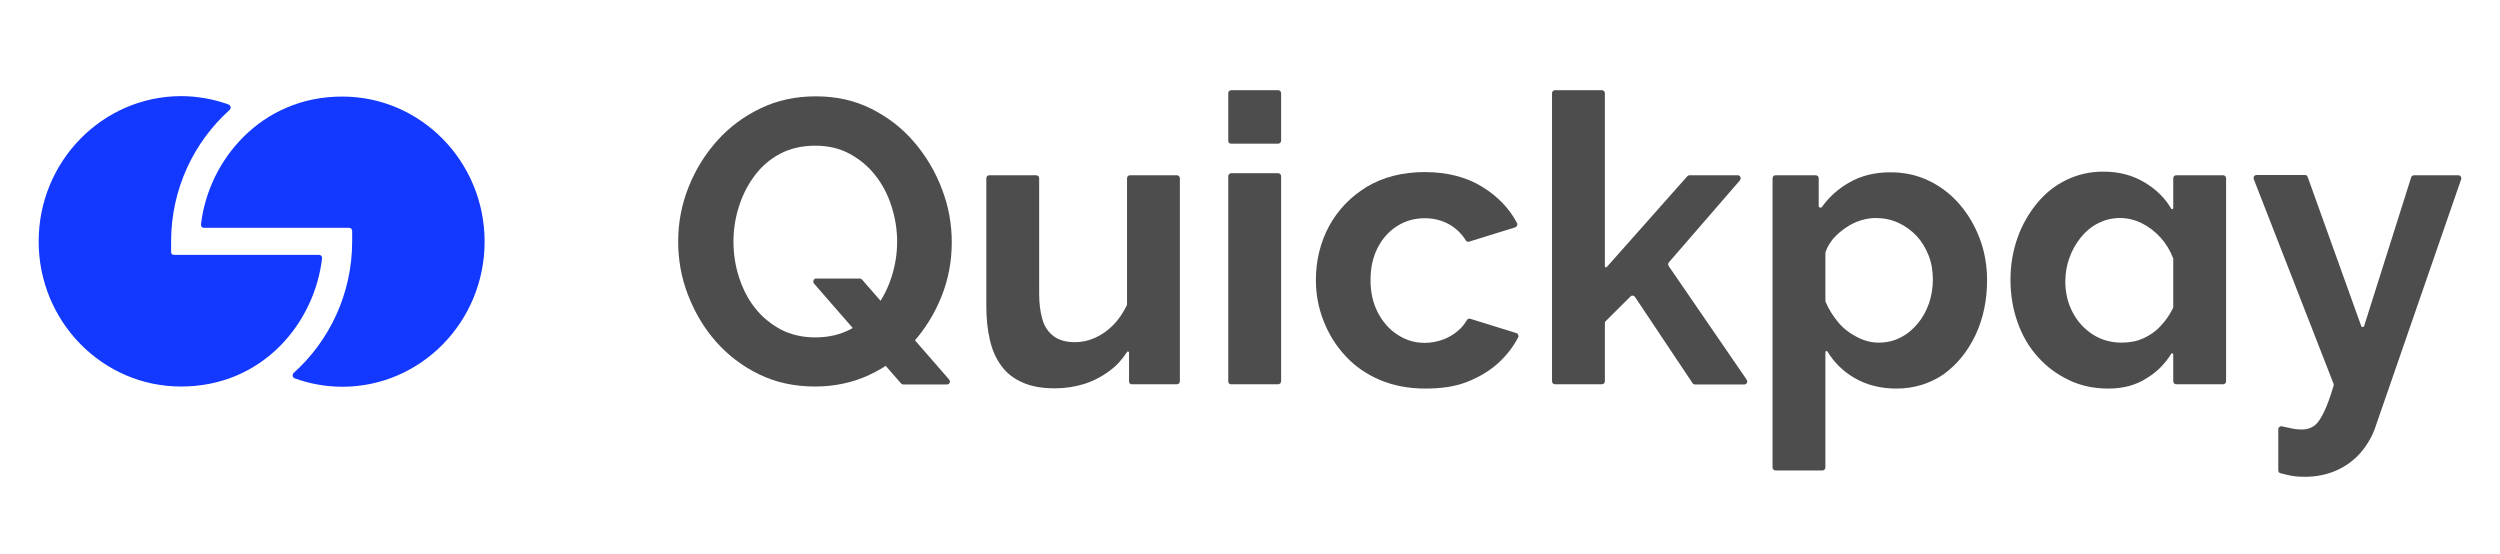 <svg width="194" height="43" viewBox="0 0 194 43" fill="none" xmlns="http://www.w3.org/2000/svg">
<path d="M63.233 29.994C61.641 29.994 60.187 29.676 58.89 29.041C57.592 28.406 56.484 27.559 55.55 26.5C54.616 25.441 53.906 24.224 53.387 22.882C52.868 21.541 52.626 20.165 52.626 18.735C52.626 17.253 52.903 15.841 53.439 14.5C53.975 13.159 54.719 11.959 55.671 10.9C56.623 9.841 57.748 9.012 59.045 8.394C60.343 7.776 61.762 7.476 63.319 7.476C64.894 7.476 66.33 7.794 67.628 8.447C68.925 9.1 70.033 9.965 70.95 11.041C71.867 12.118 72.594 13.335 73.096 14.676C73.615 16.018 73.857 17.394 73.857 18.806C73.857 20.271 73.597 21.665 73.061 23.006C72.525 24.347 71.781 25.547 70.829 26.606C69.877 27.665 68.752 28.494 67.455 29.094C66.174 29.694 64.755 29.994 63.233 29.994ZM63.267 26.182C64.288 26.182 65.205 25.971 66.001 25.547C66.797 25.123 67.455 24.541 67.991 23.835C68.528 23.112 68.925 22.318 69.202 21.435C69.479 20.553 69.618 19.653 69.618 18.753C69.618 17.8 69.462 16.865 69.168 15.965C68.874 15.065 68.458 14.271 67.905 13.582C67.368 12.894 66.693 12.347 65.915 11.924C65.119 11.5 64.236 11.306 63.267 11.306C62.229 11.306 61.312 11.518 60.516 11.941C59.72 12.365 59.063 12.947 58.544 13.653C58.007 14.376 57.609 15.171 57.332 16.053C57.055 16.935 56.917 17.818 56.917 18.735C56.917 19.688 57.055 20.623 57.35 21.523C57.644 22.424 58.042 23.218 58.595 23.906C59.132 24.594 59.807 25.141 60.585 25.565C61.364 25.971 62.264 26.182 63.267 26.182ZM63.337 21.612H66.711C66.78 21.612 66.832 21.647 66.884 21.682L73.649 29.447C73.788 29.606 73.684 29.835 73.476 29.835H70.102C70.033 29.835 69.981 29.8 69.929 29.765L63.163 22C63.042 21.841 63.146 21.612 63.337 21.612Z" fill="#4D4D4D"/>
<path d="M87.613 29.606V27.365C87.613 27.276 87.492 27.241 87.457 27.312C87.094 27.876 86.661 28.371 86.125 28.759C85.519 29.218 84.844 29.571 84.117 29.8C83.373 30.029 82.629 30.135 81.851 30.135C80.882 30.135 80.069 29.994 79.376 29.694C78.684 29.394 78.13 28.971 77.715 28.406C77.3 27.841 76.989 27.171 76.816 26.376C76.625 25.582 76.539 24.7 76.539 23.765V13.829C76.539 13.706 76.642 13.6 76.763 13.6H80.415C80.536 13.6 80.639 13.706 80.639 13.829V22.829C80.639 23.553 80.726 24.188 80.882 24.753C81.037 25.318 81.332 25.759 81.747 26.076C82.162 26.394 82.716 26.553 83.425 26.553C83.944 26.553 84.446 26.447 84.965 26.218C85.484 25.988 85.952 25.653 86.384 25.229C86.799 24.806 87.145 24.294 87.44 23.694C87.457 23.659 87.457 23.623 87.457 23.588V13.829C87.457 13.706 87.561 13.6 87.682 13.6H91.333C91.454 13.6 91.558 13.706 91.558 13.829V29.588C91.558 29.712 91.454 29.818 91.333 29.818H87.838C87.716 29.835 87.613 29.729 87.613 29.606Z" fill="#4D4D4D"/>
<path d="M95.313 10.935V7.229C95.313 7.106 95.417 7 95.538 7H99.189C99.31 7 99.414 7.106 99.414 7.229V10.918C99.414 11.041 99.31 11.147 99.189 11.147H95.538C95.417 11.165 95.313 11.059 95.313 10.935ZM95.313 29.606V13.671C95.313 13.547 95.417 13.441 95.538 13.441H99.189C99.31 13.441 99.414 13.547 99.414 13.671V29.588C99.414 29.712 99.31 29.818 99.189 29.818H95.538C95.417 29.835 95.313 29.729 95.313 29.606Z" fill="#4D4D4D"/>
<path d="M110.609 30.153C109.294 30.153 108.118 29.924 107.079 29.482C106.041 29.041 105.141 28.424 104.415 27.629C103.671 26.835 103.117 25.935 102.719 24.929C102.321 23.924 102.113 22.865 102.113 21.735C102.113 20.218 102.459 18.806 103.134 17.553C103.826 16.282 104.795 15.276 106.058 14.5C107.322 13.741 108.827 13.353 110.575 13.353C112.305 13.353 113.81 13.741 115.056 14.518C116.215 15.241 117.115 16.159 117.721 17.306C117.79 17.429 117.721 17.588 117.582 17.641L114.001 18.753C113.897 18.788 113.793 18.735 113.741 18.647C113.412 18.118 112.98 17.712 112.461 17.412C111.89 17.094 111.249 16.935 110.557 16.935C109.779 16.935 109.069 17.129 108.429 17.535C107.789 17.941 107.287 18.488 106.906 19.229C106.526 19.971 106.353 20.8 106.353 21.753C106.353 22.688 106.543 23.535 106.924 24.259C107.304 24.982 107.806 25.565 108.446 25.971C109.087 26.394 109.779 26.606 110.557 26.606C111.042 26.606 111.509 26.518 111.959 26.359C112.391 26.2 112.789 25.971 113.135 25.671C113.43 25.424 113.655 25.141 113.828 24.841C113.88 24.753 113.983 24.7 114.087 24.735L117.669 25.847C117.807 25.882 117.877 26.059 117.807 26.182C117.444 26.888 116.942 27.541 116.319 28.123C115.61 28.776 114.779 29.271 113.828 29.641C112.876 30.012 111.803 30.153 110.609 30.153Z" fill="#4D4D4D"/>
<path d="M131.339 29.729L126.874 23.041C126.788 22.918 126.632 22.9 126.528 23.006L124.608 24.912C124.556 24.947 124.538 25.018 124.538 25.071V29.588C124.538 29.712 124.434 29.818 124.313 29.818H120.662C120.541 29.818 120.437 29.712 120.437 29.588V7.229C120.437 7.106 120.541 7 120.662 7H124.313C124.434 7 124.538 7.106 124.538 7.229V20.659C124.538 20.747 124.642 20.782 124.694 20.712L130.941 13.671C130.992 13.618 131.044 13.6 131.114 13.6H134.851C135.041 13.6 135.145 13.829 135.024 13.988L129.504 20.359C129.435 20.447 129.435 20.553 129.487 20.641L135.543 29.465C135.647 29.623 135.543 29.835 135.353 29.835H131.529C131.46 29.835 131.373 29.8 131.339 29.729Z" fill="#4D4D4D"/>
<path d="M147.171 30.153C145.925 30.153 144.817 29.871 143.866 29.306C143.001 28.794 142.326 28.123 141.807 27.276C141.755 27.206 141.651 27.241 141.651 27.329V36.276C141.651 36.4 141.547 36.506 141.426 36.506H137.775C137.654 36.506 137.55 36.4 137.55 36.276V13.829C137.55 13.706 137.654 13.6 137.775 13.6H140.907C141.028 13.6 141.132 13.706 141.132 13.829V15.982C141.132 16.106 141.288 16.159 141.374 16.071C141.945 15.277 142.637 14.659 143.468 14.182C144.402 13.635 145.475 13.371 146.686 13.371C147.776 13.371 148.763 13.582 149.68 14.024C150.597 14.465 151.375 15.065 152.05 15.841C152.725 16.618 153.244 17.5 153.625 18.506C154.005 19.512 154.196 20.588 154.196 21.735C154.196 23.306 153.902 24.718 153.296 26.006C152.69 27.276 151.86 28.3 150.804 29.059C149.749 29.765 148.538 30.153 147.171 30.153ZM145.786 26.588C146.427 26.588 146.998 26.447 147.499 26.182C148.019 25.918 148.451 25.547 148.832 25.088C149.212 24.629 149.489 24.1 149.697 23.518C149.887 22.935 149.991 22.318 149.991 21.7C149.991 21.029 149.887 20.394 149.662 19.829C149.437 19.265 149.143 18.753 148.728 18.312C148.313 17.871 147.846 17.535 147.309 17.288C146.773 17.041 146.184 16.918 145.544 16.918C145.164 16.918 144.766 16.988 144.368 17.112C143.97 17.235 143.589 17.429 143.226 17.677C142.862 17.924 142.533 18.206 142.257 18.523C141.997 18.841 141.789 19.177 141.668 19.547C141.668 19.565 141.651 19.6 141.651 19.635V23.341C141.651 23.377 141.651 23.412 141.668 23.429C141.911 23.994 142.239 24.523 142.637 25C143.053 25.494 143.537 25.865 144.091 26.147C144.662 26.447 145.215 26.588 145.786 26.588Z" fill="#4D4D4D"/>
<path d="M163.609 30.153C162.501 30.153 161.48 29.941 160.563 29.5C159.629 29.059 158.833 28.477 158.141 27.7C157.449 26.941 156.93 26.041 156.566 25.018C156.203 23.994 156.013 22.9 156.013 21.718C156.013 20.535 156.203 19.459 156.566 18.435C156.93 17.412 157.449 16.529 158.089 15.753C158.729 14.976 159.491 14.377 160.373 13.953C161.255 13.529 162.207 13.318 163.228 13.318C164.439 13.318 165.512 13.6 166.464 14.182C167.312 14.694 168.004 15.365 168.488 16.194C168.54 16.265 168.644 16.229 168.644 16.141V13.829C168.644 13.706 168.748 13.6 168.869 13.6H172.52C172.641 13.6 172.745 13.706 172.745 13.829V29.588C172.745 29.712 172.641 29.818 172.52 29.818H168.869C168.748 29.818 168.644 29.712 168.644 29.588V27.506C168.644 27.418 168.523 27.382 168.488 27.453C168.004 28.229 167.381 28.865 166.619 29.323C165.772 29.888 164.768 30.153 163.609 30.153ZM168.644 20.112C168.644 20.076 168.644 20.059 168.627 20.023C168.402 19.424 168.073 18.894 167.658 18.435C167.225 17.959 166.741 17.588 166.204 17.323C165.668 17.059 165.097 16.918 164.509 16.918C163.903 16.918 163.332 17.059 162.813 17.323C162.294 17.588 161.844 17.959 161.463 18.435C161.082 18.912 160.788 19.441 160.581 20.023C160.373 20.606 160.269 21.224 160.269 21.841C160.269 22.724 160.46 23.518 160.84 24.241C161.221 24.965 161.74 25.529 162.398 25.953C163.055 26.377 163.816 26.588 164.647 26.588C165.253 26.588 165.824 26.482 166.325 26.253C166.827 26.023 167.277 25.724 167.658 25.3C168.038 24.912 168.35 24.453 168.609 23.941C168.627 23.906 168.644 23.871 168.644 23.835V20.112V20.112Z" fill="#4D4D4D"/>
<path d="M176.794 33.312C176.794 33.171 176.933 33.047 177.071 33.082C177.33 33.135 177.59 33.188 177.815 33.241C178.126 33.312 178.403 33.33 178.628 33.33C179.009 33.33 179.338 33.224 179.597 33.029C179.857 32.835 180.099 32.482 180.341 31.971C180.584 31.477 180.826 30.806 181.085 29.941C181.103 29.888 181.103 29.835 181.085 29.782L174.891 13.9C174.839 13.741 174.943 13.582 175.098 13.582H178.87C178.974 13.582 179.044 13.635 179.078 13.741L183.231 25.3C183.265 25.406 183.421 25.406 183.456 25.3L187.107 13.759C187.141 13.671 187.228 13.6 187.332 13.6H190.775C190.931 13.6 191.035 13.759 190.983 13.918L184.338 33.118C184.096 33.841 183.715 34.494 183.214 35.094C182.712 35.676 182.089 36.153 181.345 36.488C180.601 36.824 179.77 37 178.853 37C178.524 37 178.196 36.982 177.867 36.929C177.59 36.877 177.279 36.806 176.95 36.718C176.846 36.682 176.794 36.594 176.794 36.488V33.312V33.312Z" fill="#4D4D4D"/>
<path d="M15.804 17.677H27.086C27.224 17.677 27.328 17.782 27.328 17.924V18.735C27.328 22.794 25.563 26.447 22.795 28.935C22.656 29.059 22.691 29.288 22.864 29.359C24.041 29.782 25.286 30.012 26.567 30.012C32.658 30.012 37.606 24.965 37.606 18.753C37.606 12.541 32.658 7.494 26.567 7.494C20.268 7.477 16.15 12.453 15.597 17.43C15.579 17.553 15.683 17.677 15.804 17.677Z" fill="#1338FF"/>
<path d="M24.75 19.776H13.486C13.365 19.776 13.278 19.688 13.278 19.565V18.735C13.278 14.677 15.043 11.024 17.812 8.535C17.95 8.412 17.915 8.182 17.742 8.112C16.566 7.688 15.32 7.459 14.04 7.459C7.949 7.477 3 12.524 3 18.735C3 24.947 7.949 29.994 14.04 29.994C20.424 29.994 24.421 25.018 24.992 20.041C25.01 19.9 24.906 19.776 24.75 19.776Z" fill="#1338FF"/>
</svg>
